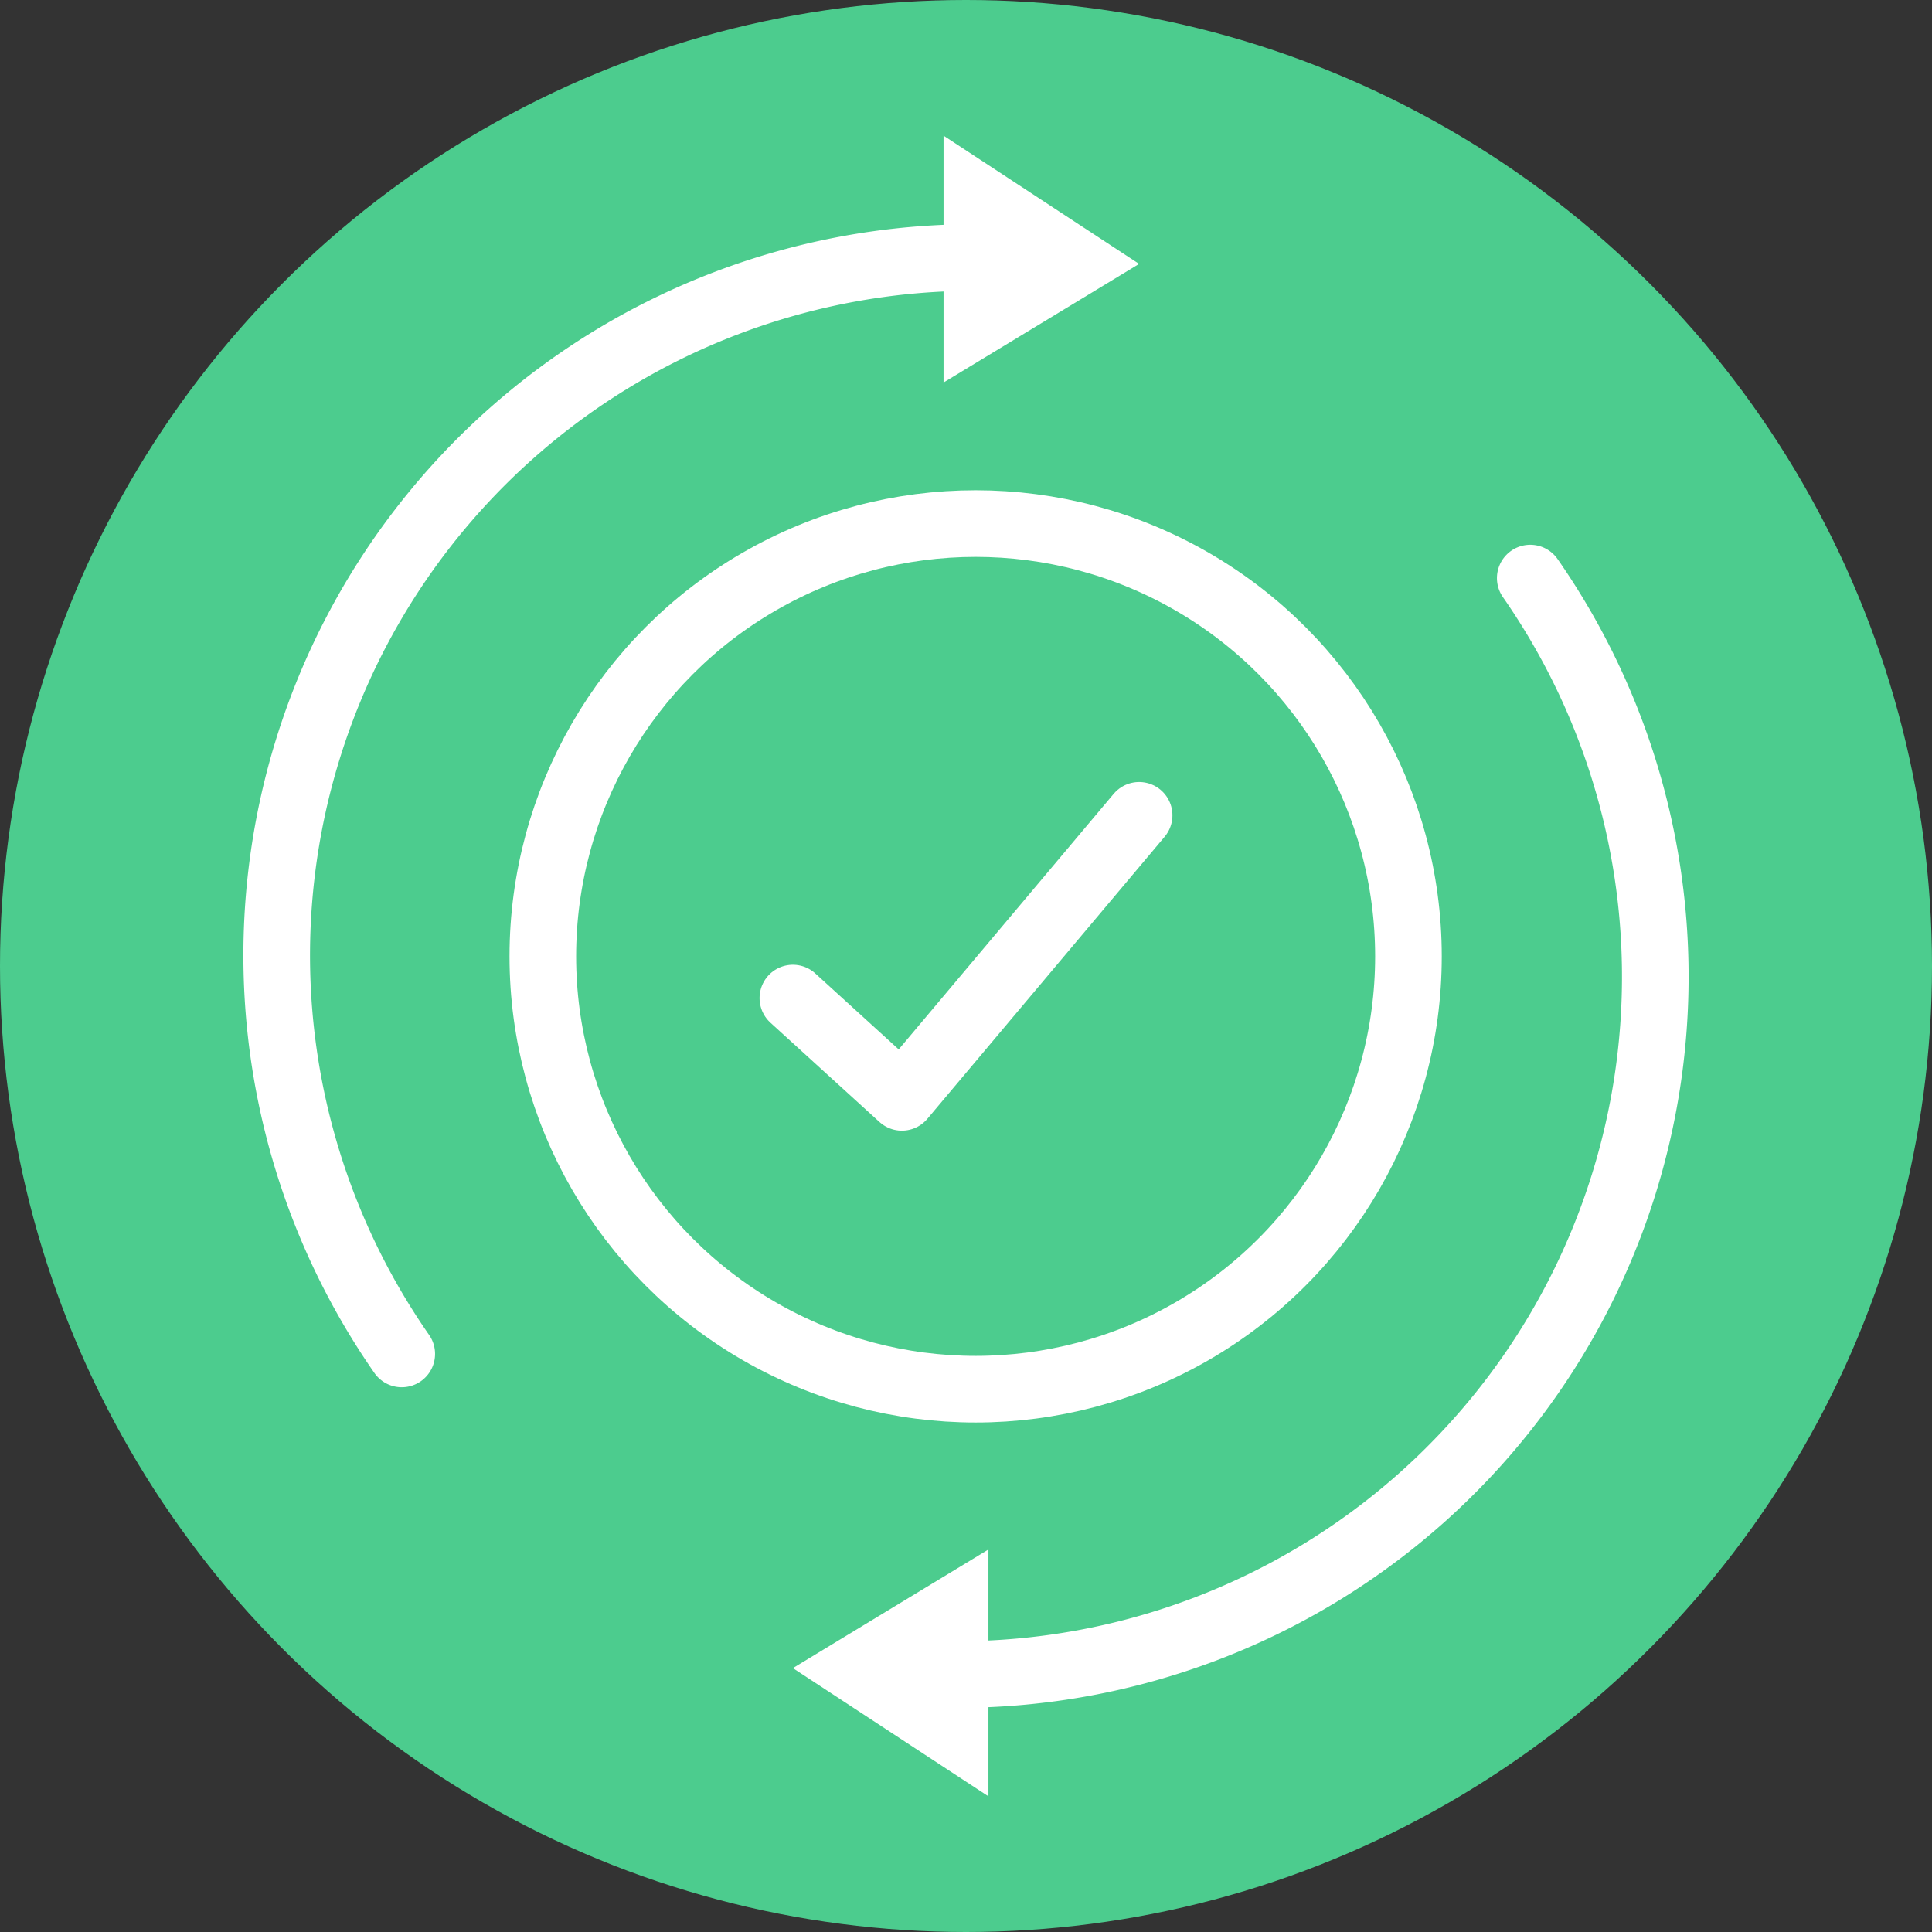 <?xml version="1.0" encoding="UTF-8"?>
<svg xmlns="http://www.w3.org/2000/svg" width="87" height="87" viewBox="0 0 87 87">
  <rect x="0" y="0" width="87" height="87" fill="#333333" stroke="none"/>
  <g id="Group_1590" data-name="Group 1590" transform="translate(-1341 -1146)">
    <circle id="Ellipse_105" data-name="Ellipse 105" cx="43.5" cy="43.5" r="43.5" transform="translate(1341 1146)" fill="#4ccc8e"></circle>
    <g id="Group_1474" data-name="Group 1474" transform="translate(543.5 46.097)">
      <g id="Group_1442" data-name="Group 1442" transform="translate(790.961 1091.412)">
        <circle id="Ellipse_100" data-name="Ellipse 100" cx="19.49" cy="19.49" r="19.49" transform="translate(30.983 32.068)" fill="none" stroke="#fff" stroke-linecap="round" stroke-linejoin="round" stroke-width="3"></circle>
        <path id="Path_995" data-name="Path 995" d="M35.1,44.029,40.009,48.5,50.692,35.8" transform="translate(7.143 9.406)" fill="none" stroke="#fff" stroke-linecap="round" stroke-linejoin="round" stroke-width="3"></path>
        <g id="Group_1440" data-name="Group 1440" transform="translate(19 14.6)">
          <path id="Path_996" data-name="Path 996" d="M24.63,67.774A31.425,31.425,0,0,1,50.472,18.4" transform="translate(-19 -12.914)" fill="none" stroke="#fff" stroke-linecap="round" stroke-linejoin="round" stroke-width="3"></path>
          <path id="Path_997" data-name="Path 997" d="M39.8,14.6l8.806,5.775L39.8,25.716Z" transform="translate(-9.772 -14.6)" fill="#fff"></path>
        </g>
        <g id="Group_1441" data-name="Group 1441" transform="translate(42.243 34.523)">
          <path id="Path_998" data-name="Path 998" d="M66.042,28.4A31.425,31.425,0,0,1,40.2,77.774" transform="translate(-32.837 -28.4)" fill="none" stroke="#fff" stroke-linecap="round" stroke-linejoin="round" stroke-width="3"></path>
          <path id="Path_999" data-name="Path 999" d="M43.906,69.816,35.1,64.042,43.906,58.7Z" transform="translate(-35.1 -14.957)" fill="#fff"></path>
        </g>
      </g>
    </g>
  </g>
</svg>
